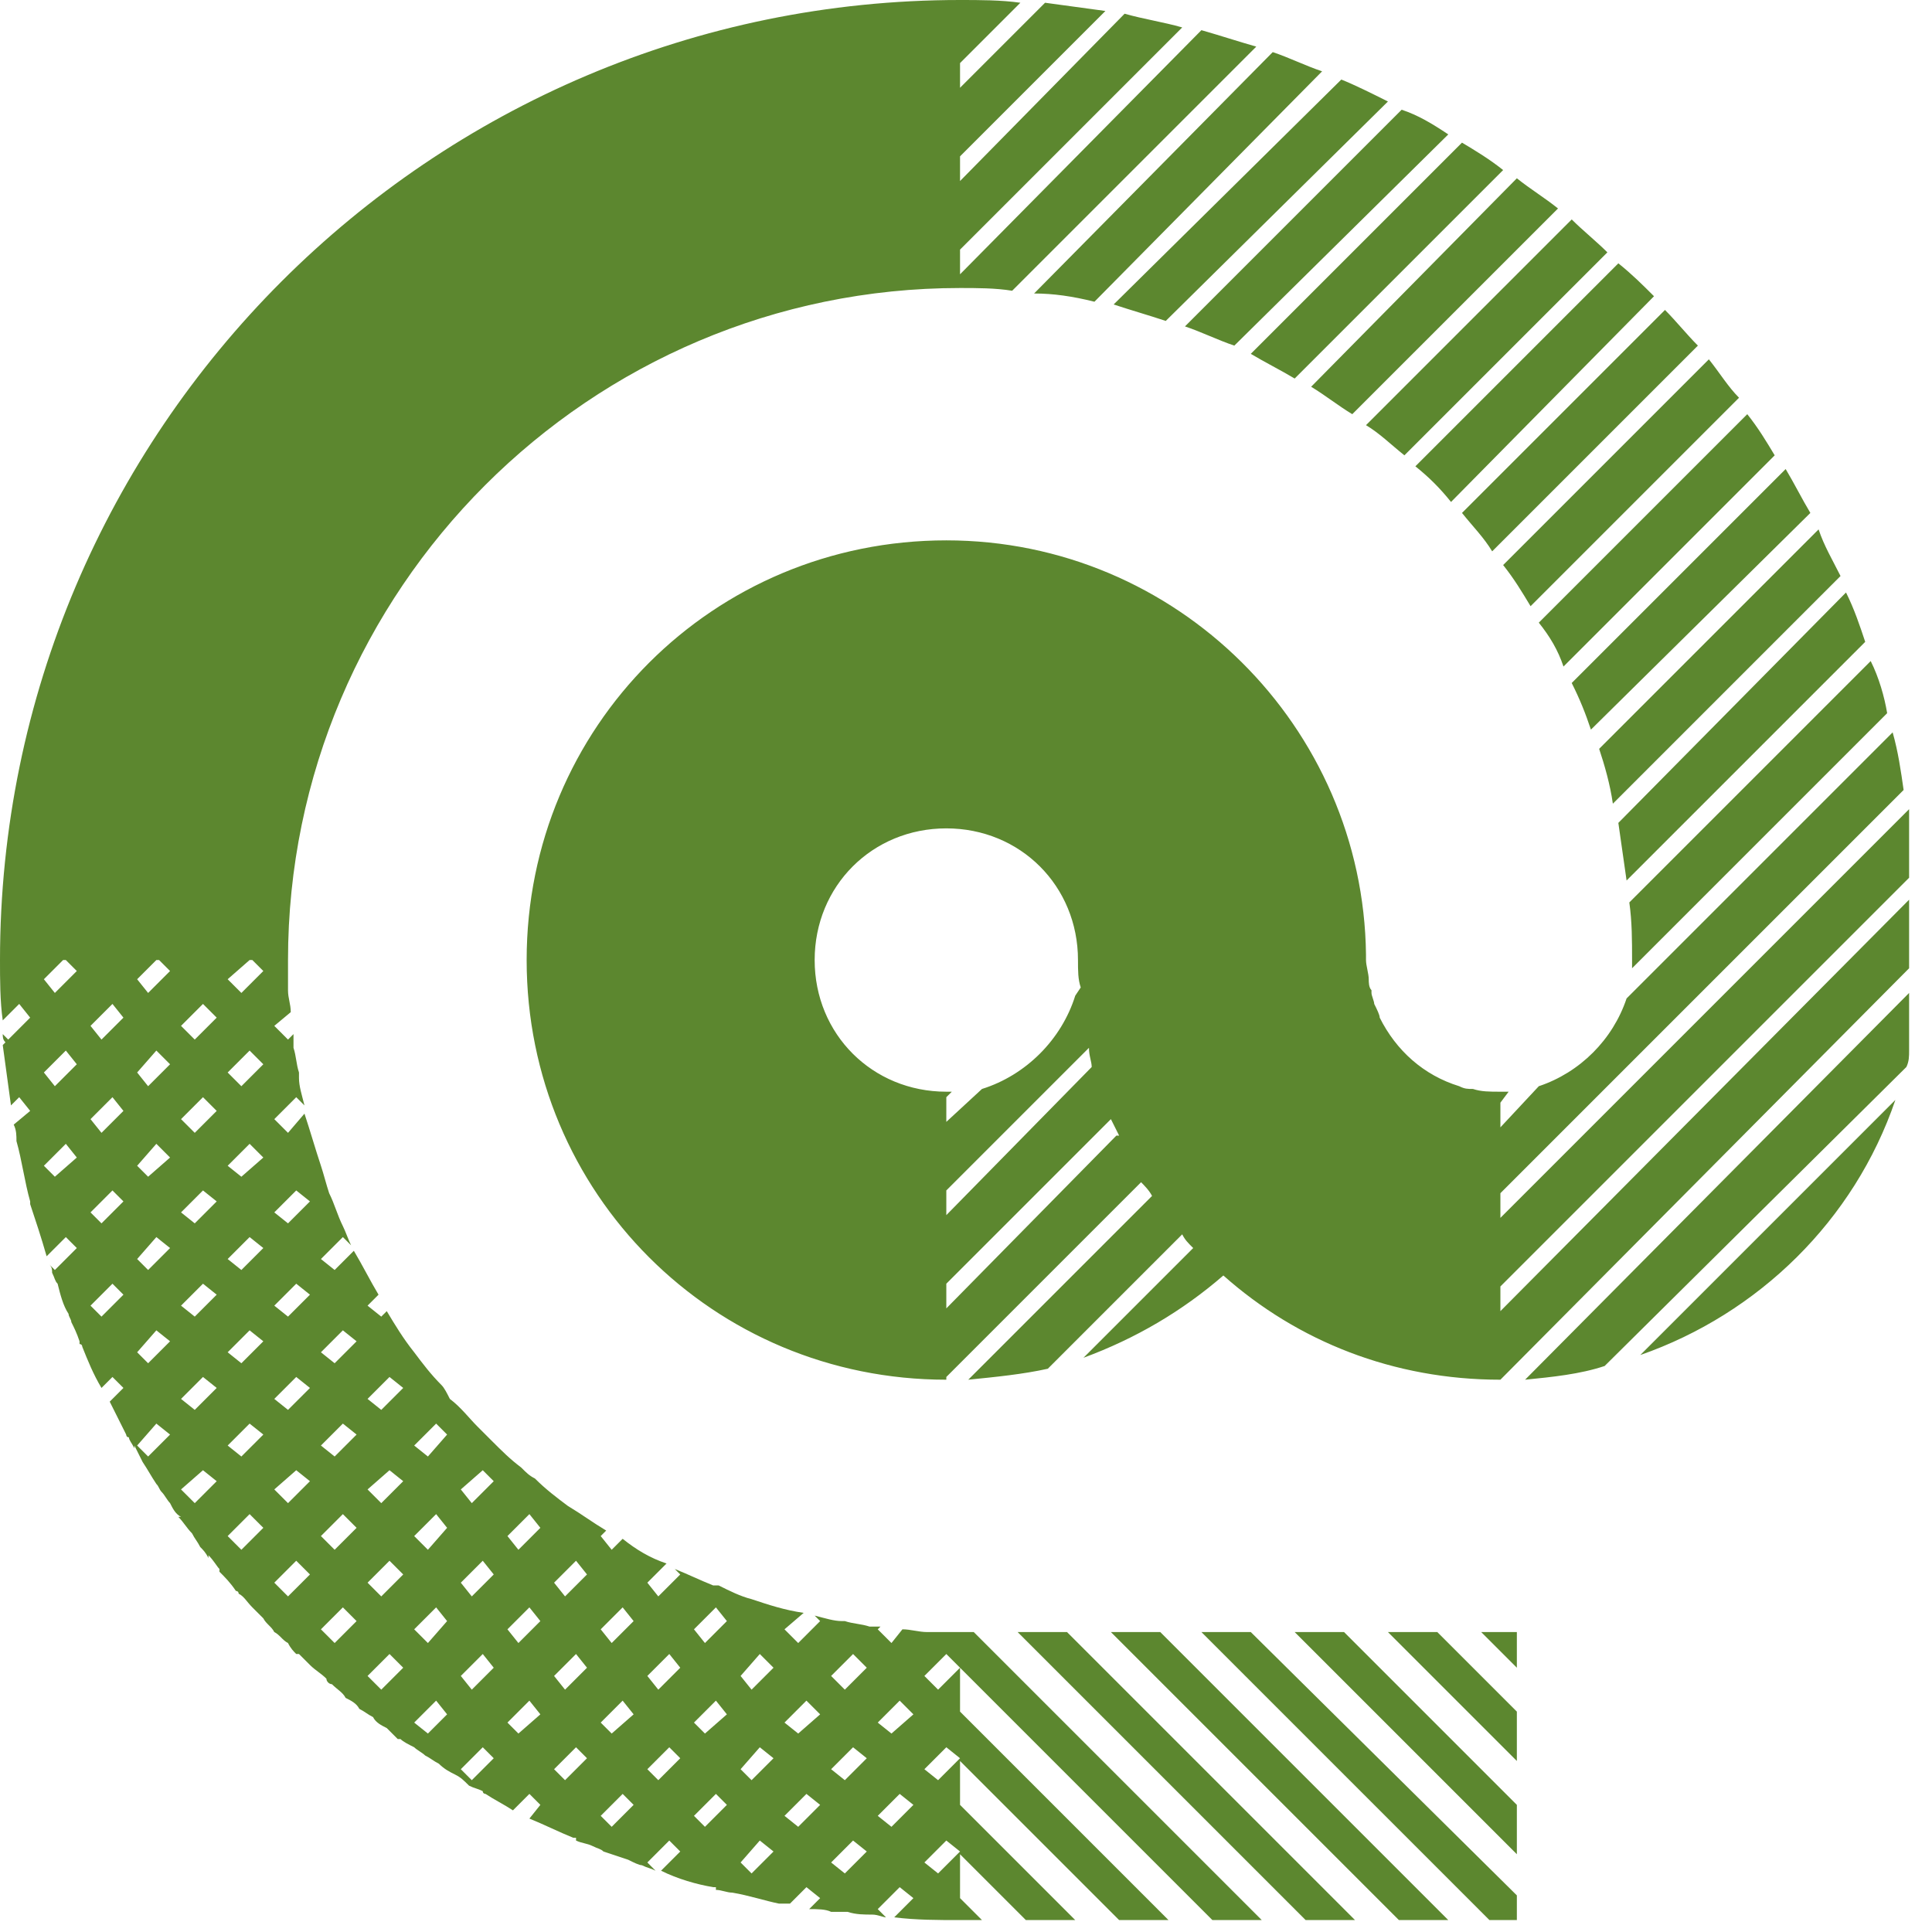 <svg width="81" height="81" viewBox="0 0 81 81" fill="none" xmlns="http://www.w3.org/2000/svg">
<path id="Shape" d="M46.575 68.425L58.65 80.5H60.72L48.645 68.425H46.575ZM54.28 68.425L63.595 77.74V75.67L56.35 68.425H54.28ZM58.19 68.425L63.595 73.83V71.76L60.26 68.425H58.19ZM50.37 68.425L62.445 80.5H63.595V79.465L52.44 68.425H50.37ZM63.595 69.92V68.425H62.1L63.595 69.92ZM40.25 68.425C39.79 68.425 39.33 68.425 38.87 68.425C38.525 68.425 38.18 68.31 37.835 68.31L37.375 68.885L36.8 68.31L36.915 68.195C36.8 68.195 36.57 68.195 36.455 68.195C36.11 68.08 35.765 68.08 35.42 67.965C35.42 67.965 35.42 67.965 35.305 67.965C34.96 67.965 34.615 67.85 34.155 67.735L34.385 67.965L33.465 68.885L32.89 68.31L33.695 67.62C32.89 67.505 32.2 67.275 31.51 67.045C31.05 66.93 30.59 66.7 30.13 66.47C30.015 66.47 29.9 66.47 29.9 66.47C29.325 66.24 28.865 66.01 28.29 65.78L28.52 66.01L27.6 66.93L27.14 66.355L27.945 65.55C27.255 65.32 26.68 64.975 26.105 64.515L25.645 64.975L25.185 64.4L25.415 64.17C24.84 63.825 24.38 63.48 23.805 63.135C23.345 62.79 22.885 62.445 22.425 61.985C22.195 61.87 22.08 61.755 21.85 61.525C21.39 61.18 21.045 60.835 20.585 60.375C20.47 60.26 20.24 60.03 20.01 59.8C19.665 59.455 19.32 58.995 18.86 58.65C18.745 58.42 18.63 58.19 18.515 58.075C18.055 57.615 17.71 57.155 17.365 56.695C16.905 56.12 16.56 55.545 16.215 54.97L15.985 55.2L15.41 54.74L15.87 54.28C15.525 53.705 15.18 53.015 14.835 52.44L14.03 53.245L13.455 52.785L14.375 51.865L14.72 52.21C14.605 51.98 14.49 51.635 14.375 51.405C14.145 50.945 14.03 50.485 13.8 50.025C13.685 49.68 13.57 49.22 13.455 48.875C13.225 48.185 12.995 47.38 12.765 46.69L12.075 47.495L11.5 46.92L12.42 46L12.765 46.345C12.65 45.885 12.535 45.54 12.535 45.195C12.535 45.08 12.535 45.08 12.535 44.965C12.42 44.62 12.42 44.275 12.305 43.93C12.305 43.7 12.305 43.585 12.305 43.355L12.075 43.585L11.5 43.01L12.19 42.435C12.19 42.09 12.075 41.86 12.075 41.515C12.075 41.055 12.075 40.71 12.075 40.25C12.075 24.725 24.725 12.075 40.25 12.075C40.94 12.075 41.745 12.075 42.435 12.19L52.67 1.955C51.865 1.725 51.175 1.495 50.37 1.265L40.25 11.5V10.465L49.565 1.15C48.76 0.92 47.955 0.805 47.15 0.575L40.25 7.59V6.555L46.345 0.46C45.54 0.345 44.62 0.23 43.815 0.115L40.25 3.68V2.645L42.78 0.115C41.975 0 41.055 0 40.25 0C18.055 0 0 18.055 0 40.25C0 41.055 0 41.975 0.115 42.78L0.805 42.09L1.265 42.665L0.345 43.585L0.115 43.355C0.115 43.47 0.115 43.585 0.23 43.7L0.115 43.815C0.23 44.62 0.345 45.54 0.46 46.345L0.805 46L1.265 46.575L0.575 47.15C0.69 47.38 0.69 47.61 0.69 47.84C0.92 48.645 1.035 49.565 1.265 50.37C1.265 50.37 1.265 50.37 1.265 50.485C1.495 51.175 1.725 51.865 1.955 52.67L2.76 51.865L3.22 52.325L2.3 53.245L2.07 53.015C2.185 53.13 2.185 53.245 2.185 53.36C2.3 53.59 2.3 53.705 2.415 53.82C2.53 54.28 2.645 54.74 2.875 55.085C2.875 55.2 2.99 55.315 2.99 55.43C3.105 55.66 3.22 55.89 3.335 56.235V56.35C3.45 56.35 3.45 56.465 3.45 56.465C3.68 57.04 3.91 57.615 4.255 58.19L4.715 57.73L5.175 58.19L4.6 58.765C4.83 59.225 5.06 59.685 5.29 60.145C5.29 60.145 5.29 60.26 5.405 60.26C5.405 60.375 5.52 60.49 5.635 60.72V60.605C5.75 60.835 5.865 61.065 5.98 61.295C6.21 61.64 6.325 61.87 6.555 62.215C6.67 62.33 6.67 62.445 6.785 62.56C6.9 62.675 7.015 62.905 7.13 63.02C7.245 63.25 7.36 63.48 7.59 63.595H7.475C7.705 63.825 7.82 64.055 8.05 64.285C8.165 64.515 8.28 64.63 8.395 64.86C8.51 64.975 8.625 65.09 8.74 65.32V65.205C8.97 65.435 9.085 65.665 9.2 65.78V65.895C9.43 66.125 9.66 66.355 9.89 66.7C9.89 66.7 10.005 66.7 10.005 66.815C10.235 66.93 10.35 67.16 10.58 67.39C10.695 67.505 10.925 67.735 11.04 67.85C11.155 68.08 11.385 68.195 11.5 68.425C11.73 68.54 11.845 68.77 12.075 68.885C12.19 69.115 12.305 69.23 12.42 69.345H12.535C12.65 69.46 12.88 69.69 12.995 69.805C13.225 70.035 13.455 70.15 13.685 70.38C13.685 70.495 13.8 70.61 13.915 70.61C14.145 70.84 14.375 70.955 14.49 71.185C14.72 71.3 14.95 71.415 15.065 71.645C15.295 71.76 15.41 71.875 15.64 71.99C15.755 72.22 15.985 72.335 16.215 72.45C16.33 72.565 16.56 72.795 16.675 72.91H16.79C16.905 73.025 17.135 73.14 17.365 73.255C17.48 73.37 17.71 73.485 17.825 73.6C18.055 73.715 18.17 73.83 18.4 73.945C18.63 74.175 18.86 74.29 19.09 74.405C19.32 74.52 19.435 74.635 19.665 74.865C19.895 74.98 20.01 74.98 20.24 75.095C20.24 75.21 20.355 75.21 20.355 75.21C20.7 75.44 21.16 75.67 21.505 75.9L22.195 75.21L22.655 75.67L22.195 76.245C22.77 76.475 23.46 76.82 24.035 77.05C24.035 77.05 24.035 77.05 24.15 77.05C24.15 77.165 24.15 77.165 24.15 77.165C24.38 77.28 24.61 77.28 24.84 77.395C25.07 77.51 25.185 77.51 25.3 77.625C25.645 77.74 25.99 77.855 26.335 77.97C26.565 78.085 26.795 78.2 26.91 78.2C27.14 78.315 27.255 78.315 27.485 78.43L27.14 78.085L28.06 77.165L28.52 77.625L27.715 78.43C28.405 78.775 29.21 79.005 29.9 79.12H30.015V79.235C30.245 79.235 30.475 79.35 30.705 79.35C31.395 79.465 32.085 79.695 32.66 79.81C32.89 79.81 33.005 79.81 33.12 79.81L33.81 79.12L34.385 79.58L33.925 80.04C34.27 80.04 34.615 80.04 34.845 80.155C35.075 80.155 35.305 80.155 35.535 80.155C35.88 80.27 36.225 80.27 36.57 80.27C36.8 80.27 37.03 80.385 37.145 80.385L36.8 80.04L37.72 79.12L38.295 79.58L37.49 80.385C38.41 80.5 39.33 80.5 40.25 80.5H41.17L40.25 79.58V77.74L43.01 80.5H45.08L40.25 75.67V73.83L46.92 80.5H48.99L40.25 71.76V69.92L50.83 80.5H52.9L40.825 68.425H40.25ZM2.3 49.335L1.84 48.875L2.76 47.955L3.22 48.53L2.3 49.335ZM2.3 45.54L1.84 44.965L2.76 44.045L3.22 44.62L2.3 45.54ZM2.3 41.63L1.84 41.055L2.645 40.25H2.76L3.22 40.71L2.3 41.63ZM4.255 55.2L3.795 54.74L4.715 53.82L5.175 54.28L4.255 55.2ZM4.255 51.29L3.795 50.83L4.715 49.91L5.175 50.37L4.255 51.29ZM4.255 47.495L3.795 46.92L4.715 46L5.175 46.575L4.255 47.495ZM4.255 43.585L3.795 43.01L4.715 42.09L5.175 42.665L4.255 43.585ZM6.21 61.065L5.75 60.605L6.555 59.685L7.13 60.145L6.21 61.065ZM6.21 57.155L5.75 56.695L6.555 55.775L7.13 56.235L6.21 57.155ZM6.21 53.245L5.75 52.785L6.555 51.865L7.13 52.325L6.21 53.245ZM6.21 49.335L5.75 48.875L6.555 47.955L7.13 48.53L6.21 49.335ZM6.21 45.54L5.75 44.965L6.555 44.045L7.13 44.62L6.21 45.54ZM6.21 41.63L5.75 41.055L6.555 40.25H6.67L7.13 40.71L6.21 41.63ZM8.165 63.02L7.59 62.445L8.51 61.64L9.085 62.1L8.165 63.02ZM8.165 59.11L7.59 58.65L8.51 57.73L9.085 58.19L8.165 59.11ZM8.165 55.2L7.59 54.74L8.51 53.82L9.085 54.28L8.165 55.2ZM8.165 51.29L7.59 50.83L8.51 49.91L9.085 50.37L8.165 51.29ZM8.165 47.495L7.59 46.92L8.51 46L9.085 46.575L8.165 47.495ZM8.165 43.585L7.59 43.01L8.51 42.09L9.085 42.665L8.165 43.585ZM10.12 64.975L9.545 64.4L10.465 63.48L11.04 64.055L10.12 64.975ZM10.12 61.065L9.545 60.605L10.465 59.685L11.04 60.145L10.12 61.065ZM10.12 57.155L9.545 56.695L10.465 55.775L11.04 56.235L10.12 57.155ZM10.12 53.245L9.545 52.785L10.465 51.865L11.04 52.325L10.12 53.245ZM10.12 49.335L9.545 48.875L10.465 47.955L11.04 48.53L10.12 49.335ZM10.12 45.54L9.545 44.965L10.465 44.045L11.04 44.62L10.12 45.54ZM10.12 41.63L9.545 41.055L10.465 40.25H10.58L11.04 40.71L10.12 41.63ZM12.075 66.93L11.5 66.355L12.42 65.435L12.995 66.01L12.075 66.93ZM12.075 63.02L11.5 62.445L12.42 61.64L12.995 62.1L12.075 63.02ZM12.075 59.11L11.5 58.65L12.42 57.73L12.995 58.19L12.075 59.11ZM12.075 55.2L11.5 54.74L12.42 53.82L12.995 54.28L12.075 55.2ZM12.075 51.29L11.5 50.83L12.42 49.91L12.995 50.37L12.075 51.29ZM14.03 68.885L13.455 68.31L14.375 67.39L14.95 67.965L14.03 68.885ZM14.03 64.975L13.455 64.4L14.375 63.48L14.95 64.055L14.03 64.975ZM14.03 61.065L13.455 60.605L14.375 59.685L14.95 60.145L14.03 61.065ZM14.03 57.155L13.455 56.695L14.375 55.775L14.95 56.235L14.03 57.155ZM16.33 57.73L16.905 58.19L15.985 59.11L15.41 58.65L16.33 57.73ZM16.33 61.64L16.905 62.1L15.985 63.02L15.41 62.445L16.33 61.64ZM15.985 70.84L15.41 70.265L16.33 69.345L16.905 69.92L15.985 70.84ZM15.985 66.93L15.41 66.355L16.33 65.435L16.905 66.01L15.985 66.93ZM17.94 72.68L17.365 72.22L18.285 71.3L18.745 71.875L17.94 72.68ZM17.94 68.885L17.365 68.31L18.285 67.39L18.745 67.965L17.94 68.885ZM17.94 64.975L17.365 64.4L18.285 63.48L18.745 64.055L17.94 64.975ZM17.94 61.065L17.365 60.605L18.285 59.685L18.745 60.145L17.94 61.065ZM19.78 74.635L19.32 74.175L20.24 73.255L20.7 73.715L19.78 74.635ZM19.78 70.84L19.32 70.265L20.24 69.345L20.7 69.92L19.78 70.84ZM19.78 66.93L19.32 66.355L20.24 65.435L20.7 66.01L19.78 66.93ZM19.78 63.02L19.32 62.445L20.24 61.64L20.7 62.1L19.78 63.02ZM21.735 72.68L21.275 72.22L22.195 71.3L22.655 71.875L21.735 72.68ZM21.735 68.885L21.275 68.31L22.195 67.39L22.655 67.965L21.735 68.885ZM21.735 64.975L21.275 64.4L22.195 63.48L22.655 64.055L21.735 64.975ZM23.69 74.635L23.23 74.175L24.15 73.255L24.61 73.715L23.69 74.635ZM23.69 70.84L23.23 70.265L24.15 69.345L24.61 69.92L23.69 70.84ZM23.69 66.93L23.23 66.355L24.15 65.435L24.61 66.01L23.69 66.93ZM25.645 76.59L25.185 76.13L26.105 75.21L26.565 75.67L25.645 76.59ZM25.645 72.68L25.185 72.22L26.105 71.3L26.565 71.875L25.645 72.68ZM25.645 68.885L25.185 68.31L26.105 67.39L26.565 67.965L25.645 68.885ZM27.6 74.635L27.14 74.175L28.06 73.255L28.52 73.715L27.6 74.635ZM27.6 70.84L27.14 70.265L28.06 69.345L28.52 69.92L27.6 70.84ZM29.555 76.59L29.095 76.13L30.015 75.21L30.475 75.67L29.555 76.59ZM29.555 72.68L29.095 72.22L30.015 71.3L30.475 71.875L29.555 72.68ZM29.555 68.885L29.095 68.31L30.015 67.39L30.475 67.965L29.555 68.885ZM31.51 78.545L31.05 78.085L31.855 77.165L32.43 77.625L31.51 78.545ZM31.51 74.635L31.05 74.175L31.855 73.255L32.43 73.715L31.51 74.635ZM31.51 70.84L31.05 70.265L31.855 69.345L32.43 69.92L31.51 70.84ZM33.465 76.59L32.89 76.13L33.81 75.21L34.385 75.67L33.465 76.59ZM33.465 72.68L32.89 72.22L33.81 71.3L34.385 71.875L33.465 72.68ZM35.765 69.345L36.34 69.92L35.42 70.84L34.845 70.265L35.765 69.345ZM35.765 73.255L36.34 73.715L35.42 74.635L34.845 74.175L35.765 73.255ZM35.42 78.545L34.845 78.085L35.765 77.165L36.34 77.625L35.42 78.545ZM37.375 76.59L36.8 76.13L37.72 75.21L38.295 75.67L37.375 76.59ZM37.375 72.68L36.8 72.22L37.72 71.3L38.295 71.875L37.375 72.68ZM39.33 78.545L38.755 78.085L39.675 77.165L40.25 77.625L39.33 78.545ZM39.33 74.635L38.755 74.175L39.675 73.255L40.25 73.715L39.33 74.635ZM39.33 70.84L38.755 70.265L39.675 69.345L40.25 69.92L39.33 70.84ZM42.665 68.425L54.74 80.5H56.81L44.735 68.425H42.665ZM65.55 27.945L74.405 19.09C74.06 18.515 73.715 17.94 73.255 17.365L64.515 26.105C64.975 26.68 65.32 27.255 65.55 27.945ZM64.17 25.415L72.91 16.675C72.45 16.215 72.105 15.64 71.645 15.065L63.02 23.69C63.48 24.265 63.825 24.84 64.17 25.415ZM60.835 21.045L69.345 12.42C68.885 11.96 68.425 11.5 67.85 11.04L59.34 19.55C59.915 20.01 60.375 20.47 60.835 21.045ZM62.56 23.115L71.185 14.49C70.725 14.03 70.265 13.455 69.805 12.995L61.295 21.505C61.755 22.08 62.215 22.54 62.56 23.115ZM68.425 40.25C68.425 40.365 68.425 40.48 68.425 40.595L79.12 29.9C79.005 29.21 78.775 28.405 78.43 27.715L68.31 37.835C68.425 38.64 68.425 39.445 68.425 40.25ZM66.7 30.59L75.9 21.505C75.555 20.93 75.21 20.24 74.865 19.665L65.895 28.635C66.24 29.325 66.47 29.9 66.7 30.59ZM68.195 36.915L78.2 26.91C77.97 26.22 77.74 25.53 77.395 24.84L67.85 34.5C67.965 35.305 68.08 36.11 68.195 36.915ZM58.88 19.09L67.39 10.58C66.93 10.12 66.355 9.66 65.895 9.2L57.27 17.825C57.845 18.17 58.305 18.63 58.88 19.09ZM67.62 33.695L77.165 24.15C76.82 23.46 76.475 22.885 76.245 22.195L67.045 31.395C67.275 32.085 67.505 32.89 67.62 33.695ZM48.875 13.455L58.19 4.255C57.5 3.91 56.81 3.565 56.235 3.335L46.69 12.765C47.38 12.995 48.185 13.225 48.875 13.455ZM67.275 57.27L79.925 44.735C80.04 44.505 80.04 44.275 80.04 44.045V41.63L63.94 57.845C65.09 57.73 66.24 57.615 67.275 57.27ZM80.04 36.8V34.5C80.04 34.27 80.04 34.155 80.04 33.925L62.905 51.06V50.025L79.81 33.12C79.695 32.315 79.58 31.51 79.35 30.705L68.195 41.86C67.62 43.585 66.24 44.965 64.515 45.54L62.905 47.265V46.23L63.25 45.77C63.135 45.77 63.02 45.77 62.905 45.77C62.445 45.77 62.1 45.77 61.755 45.655C61.525 45.655 61.41 45.655 61.18 45.54C59.685 45.08 58.535 44.045 57.845 42.665C57.845 42.55 57.73 42.32 57.615 42.09C57.615 41.975 57.5 41.745 57.5 41.63V41.515C57.385 41.4 57.385 41.17 57.385 41.055C57.385 40.825 57.27 40.48 57.27 40.25C57.27 40.135 57.27 40.135 57.27 40.02C57.155 30.475 49.335 22.655 39.675 22.655C29.9 22.655 22.08 30.475 22.08 40.25C22.08 50.025 29.9 57.845 39.675 57.845V57.73L47.84 49.565C47.955 49.68 48.185 49.91 48.3 50.14L40.595 57.845C41.745 57.73 42.895 57.615 43.93 57.385L49.565 51.75C49.68 51.98 49.795 52.095 50.025 52.325L45.425 56.925C47.61 56.12 49.565 54.97 51.29 53.475C54.395 56.235 58.42 57.845 62.905 57.845L80.04 40.595V37.72L62.905 54.97V53.935L80.04 36.8ZM45.77 44.735L39.675 50.945V49.91L45.655 43.93C45.655 44.275 45.77 44.505 45.77 44.735ZM34.155 40.25C34.155 37.145 36.57 34.73 39.675 34.73C42.78 34.73 45.195 37.145 45.195 40.25C45.195 40.71 45.195 41.055 45.31 41.4L45.08 41.745C44.505 43.585 43.01 45.08 41.17 45.655L39.675 47.035V46L39.905 45.77C39.79 45.77 39.79 45.77 39.675 45.77C36.57 45.77 34.155 43.355 34.155 40.25ZM46.805 47.61L39.675 54.855V53.82L46.575 46.92C46.69 47.15 46.805 47.38 46.92 47.61C46.805 47.61 46.805 47.61 46.805 47.61ZM79.465 46.115L68.77 56.81C73.715 55.085 77.74 51.175 79.465 46.115ZM56.695 17.365L65.32 8.74C64.745 8.28 64.17 7.935 63.595 7.475L54.97 16.215C55.545 16.56 56.12 17.02 56.695 17.365ZM45.885 12.65L55.43 2.99C54.74 2.76 54.05 2.415 53.36 2.185L43.355 12.305C44.16 12.305 44.965 12.42 45.885 12.65ZM54.28 15.87L63.02 7.13C62.445 6.67 61.87 6.325 61.295 5.98L52.44 14.835C53.015 15.18 53.705 15.525 54.28 15.87ZM51.75 14.49L60.72 5.635C60.03 5.175 59.455 4.83 58.765 4.6L49.68 13.685C50.37 13.915 51.06 14.26 51.75 14.49Z" fill="#5C872F"/>
</svg>

